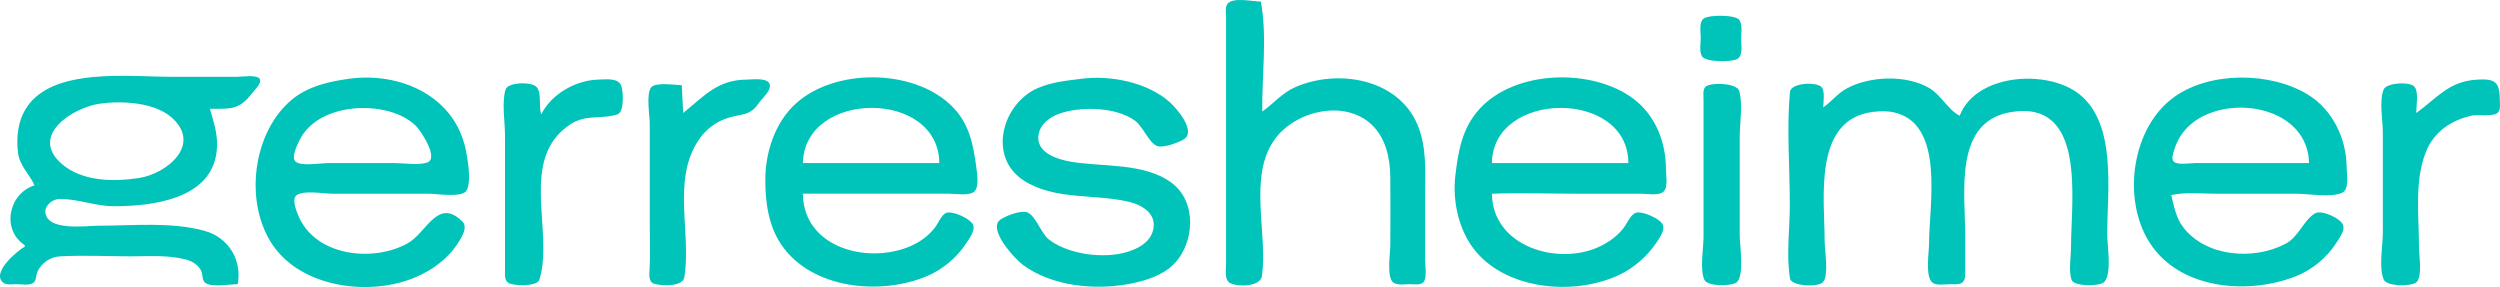 <svg height="54.551mm" viewBox="0 0 475.18 54.551" width="475.18mm" xmlns="http://www.w3.org/2000/svg"><path d="m89.769 182.449c-.084-6.755.969-14.256-.265-20.902-1.476 0-5.31-.905-6.343.423-.51.657-.272 1.975-.272 2.752v7.408 28.31 10.848c0 1.094-.392 3.247.854 3.809 1.594.718 5.683.643 5.975-1.429 1.137-8.06-2.68-18.845 2.411-25.928 3.848-5.353 13.165-7.728 18.427-2.81 2.693 2.515 3.511 6.405 3.553 9.954.05 4.32 0 8.644 0 12.965 0 1.503-.767 6.216.614 7.136.786.524 2.193.272 3.09.272.712 0 1.884.204 2.487-.272.878-.696.423-3.224.423-4.226v-12.435c0-4.562.355-9.196-1.503-13.494-3.733-8.638-15.055-10.527-23.103-7.055-2.574 1.111-4.126 3.107-6.35 4.674m83.958-17.72c-.995.663-.614 2.677-.614 3.697 0 .981-.328 2.727.273 3.568.783 1.099 5.731 1.099 6.787.393.995-.663.614-2.677.614-3.697 0-1.046.299-2.705-.312-3.62-.714-1.069-5.731-1.019-6.747-.341m-317.32 31.743c-4.97 1.587-6.328 8.449-1.852 11.377v.265c-1.315.749-6.488 4.954-4.074 6.872.6.477 1.774.272 2.486.272.868 0 2.521.311 3.243-.272.575-.464.469-1.477.762-2.109.751-1.619 2.422-2.797 4.197-2.899 4.466-.257 9.019-.011 13.494-.011 3.492 0 7.172-.294 10.583.623 1.2.323 2.443 1.088 2.902 2.292.242.636.117 1.649.697 2.105 1.178.926 4.727.272 6.19.272.85-4.65-1.796-8.912-6.35-10.149-6.392-1.736-13.536-.963-20.108-.963-2.344 0-9.914 1.127-10.1-2.645-.066-1.328 1.481-2.432 2.692-2.447 3.344-.041 6.837 1.388 10.319 1.388 7.139 0 18.43-1.254 19.53-10.319.368-3.034-.465-5.365-1.274-8.202 3.811 0 5.55.282 7.972-2.91.436-.574 1.954-1.934 1.507-2.751-.479-.874-3.34-.424-4.187-.424h-12.965c-8.953 0-26.72-2.389-28.754 10.054-.226 1.381-.23 3.113-.03 4.498.351 2.432 2.186 3.981 3.119 6.085m59.796-20.26c-3.818.52-7.801 1.427-10.848 3.943-7.517 6.208-9.183 19.61-3.646 27.694 5.574 8.138 18.562 9.773 27.194 6.062 3.22-1.385 6.195-3.588 8.079-6.591.616-.981 1.839-2.899.757-3.97-4.717-4.673-6.8 2.156-10.424 4.152-6.636 3.655-17.482 2.436-20.735-5.209-.378-.888-1.356-3.239-.337-3.961 1.372-.973 5.138-.272 6.785-.272h18.256c1.469 0 6.15.758 7.136-.461 1.185-1.464.264-6.571-.125-8.27-2.283-9.961-12.492-14.423-22.092-13.117m86.254 21.848h15.875 11.906c1.282 0 3.566.43 4.678-.312 1.127-.752.651-3.57.501-4.715-.597-4.549-1.397-8.57-4.916-11.882-7.27-6.845-21.936-6.957-29.367-.242-3.976 3.593-5.813 9.248-5.822 14.506-.007 4.287.61 8.814 3.115 12.435 5.771 8.343 18.76 9.585 27.576 5.892 3.096-1.297 5.782-3.602 7.609-6.421.532-.822 1.459-2.081 1.275-3.125-.229-1.303-4.206-3.098-5.341-2.42-.848.507-1.341 1.862-1.929 2.634-1.065 1.4-2.424 2.488-3.995 3.279-8.012 4.035-21.079.994-21.167-9.628m52.917-21.848c-2.856.375-5.503.601-8.202 1.744-6.806 2.881-9.733 13.171-2.646 17.652 5.864 3.707 13.355 2.459 19.844 3.973 2.685.627 5.561 2.407 4.591 5.623-.661 2.192-2.824 3.297-4.855 3.921-4.431 1.359-11.118.5-14.816-2.307-1.561-1.185-2.505-4.437-4.074-5.157-1.239-.568-4.089.581-5.148 1.273-2.693 1.76 2.737 7.564 4.194 8.641 5.623 4.156 13.937 4.9 20.637 3.548 2.792-.563 5.947-1.561 8.009-3.624 4.038-4.038 4.497-11.866-.337-15.488-5.227-3.917-13.19-2.982-19.314-4.057-2.588-.455-6.708-1.826-5.98-5.269.47-2.223 2.626-3.505 4.657-4.076 4.021-1.129 9.946-.946 13.494 1.455 1.676 1.134 2.681 4.173 4.293 4.906 1.103.502 4.229-.65 5.193-1.287 2.331-1.54-1.413-5.846-2.686-6.991-4.232-3.806-11.303-5.207-16.854-4.478m78.052 21.848c5.448-.205 10.948 0 16.404 0h11.906c1.122 0 3.474.44 4.339-.424.863-.863.426-3.218.423-4.338-.008-5.056-1.998-10.109-6.085-13.219-7.824-5.952-22.521-5.595-29.324 1.845-3.336 3.65-4.067 8.027-4.62 12.696-.534 4.532.505 9.732 3.186 13.494 5.831 8.188 19.177 9.472 27.847 5.427 2.905-1.355 5.427-3.566 7.21-6.22.54-.802 1.49-2.128 1.275-3.16-.27-1.287-4.294-3.077-5.435-2.384-.926.562-1.482 2.018-2.146 2.854-1.169 1.472-2.659 2.56-4.344 3.386-7.945 3.888-20.548.127-20.637-9.955m129.117.265c2.678-.637 5.726-.265 8.467-.265h15.346c2.392 0 6.501.795 8.692-.196 1.397-.632.839-3.583.833-4.831-.026-5.475-2.672-10.97-7.408-13.845-7.099-4.31-18.558-4.413-25.4.508-8.03 5.777-9.932 19.331-4.662 27.624 5.662 8.907 18.598 10.008 27.681 6.477 3.223-1.252 6.032-3.553 7.877-6.477.548-.868 1.495-2.062 1.286-3.16-.262-1.369-4.143-3.099-5.358-2.384-2.217 1.305-3.09 4.464-5.657 5.813-6.027 3.169-15.11 2.49-19.439-3.179-1.392-1.825-1.701-3.934-2.257-6.085m-309.827-15.346c-.486-1.395.09-3.987-.801-5.133-.882-1.135-5.52-1.037-5.963.399-.768 2.488-.115 6.101-.115 8.702v18.785 6.879c.002.779-.137 1.874.613 2.374.98.654 5.516.732 5.918-.561 2.866-9.216-4.066-23.011 5.904-29.566 3-1.972 5.954-.878 8.957-1.897 1.301-.442 1.121-4.448.673-5.504-.625-1.473-3.059-1.122-4.338-1.09-4.28.106-8.926 2.753-10.848 6.611m26.988-.265-.265-5.292c-1.248 0-4.981-.627-5.813.424-1.012 1.277-.272 5.388-.272 6.984v19.05c0 2.815.11 5.655-.034 8.467-.047.923-.279 2.487.867 2.826 1.428.423 5.44.617 5.743-1.244 1.365-8.397-2.372-18.243 2.605-25.92 1.338-2.064 3.287-3.594 5.637-4.344 2.568-.82 4.267-.35 5.885-2.804.597-.904 2.482-2.402 2.085-3.624-.417-1.286-3.261-.879-4.266-.874-5.653.027-8.117 3.081-12.171 6.35m216.694-1.058c0-.972.426-3.289-.423-3.961-1.177-.932-5.752-.687-5.911 1.056-.638 7.015-.016 14.379-.016 21.426 0 4.471-.712 9.605.04 14.007.251 1.485 5.464 1.708 6.302.65 1.101-1.388.273-6.032.273-7.778 0-8.125-2.27-23.173 9.26-24.558 1.246-.149 2.744-.177 3.969.109 9.692 2.261 6.615 17.631 6.615 24.978 0 1.625-.786 6.317.677 7.401.775.573 2.384.273 3.291.272.654-0 1.463.108 2.077-.16.968-.423.831-1.611.833-2.486v-6.615c0-8.061-2.267-21.678 8.731-23.462 14.399-2.336 11.377 16.754 11.377 25.579 0 1.883-.468 4.486.085 6.29.402 1.318 5.45 1.323 6.268.393 1.453-1.651.527-6.99.527-9.064 0-8.082 1.879-20.875-5.292-26.586-6.006-4.781-19.624-3.983-22.754 4.096-2.233-1.141-3.482-3.929-5.821-5.287-4.368-2.536-11.237-2.273-15.61.081-1.733.933-2.91 2.501-4.498 3.618m112.713 1.058c0-1.285.487-3.824-.273-4.911-.799-1.147-5.384-.838-5.919.442-.884 2.12-.159 5.883-.159 8.173v19.05c0 2.46-.823 6.705.196 8.957.574 1.265 5.027 1.258 6.07.561 1.331-.887.614-5.174.614-6.607 0-5.908-.926-12.653 1.304-18.256 1.54-3.873 4.834-6.056 8.75-6.91 1.172-.255 4.255.306 5.019-.658.476-.601.273-1.774.273-2.486 0-3.427-1.106-3.914-4.498-3.68-5.241.361-7.464 3.522-11.377 6.326m-135.043-5.02c-.622.493-.423 1.681-.423 2.374v6.879 19.315c0 2.253-.743 6.092.159 8.163.564 1.29 5.04 1.234 6.077.521 1.585-1.092.643-7.161.643-8.948v-18.785c0-2.621.638-6.202-.114-8.716-.439-1.462-5.257-1.659-6.342-.802m-305.223 3.247c4.128-.588 10.341-.273 13.622 2.622 5.822 5.136-.837 10.681-6.214 11.513-4.748.735-10.662.674-14.538-2.577-6.479-5.436 1.956-10.821 7.129-11.558m47.096 1.065c4.23-.686 9.763.073 12.941 3.135.905.872 4.538 6.289 2.101 7.014-1.752.521-4.222.084-6.046.084h-12.7c-1.416 0-5.062.655-6.186-.272-.925-.763.282-3.141.675-3.96 1.727-3.597 5.431-5.387 9.215-6m112.448 10.233h-25.929c.287-13.902 25.812-14.093 25.929 0m130.969 0h-25.929c.124-13.865 25.927-14.112 25.929 0m129.381 0h-10.848-10.848c-.953 0-3.268.421-4.011-.272-.558-.519-.056-1.773.122-2.374.667-2.264 2.196-4.228 4.154-5.528 7.419-4.93 21.22-2.123 21.431 8.174z" fill="#00c4ba" transform="translate(150.152 -161.246)"/></svg>